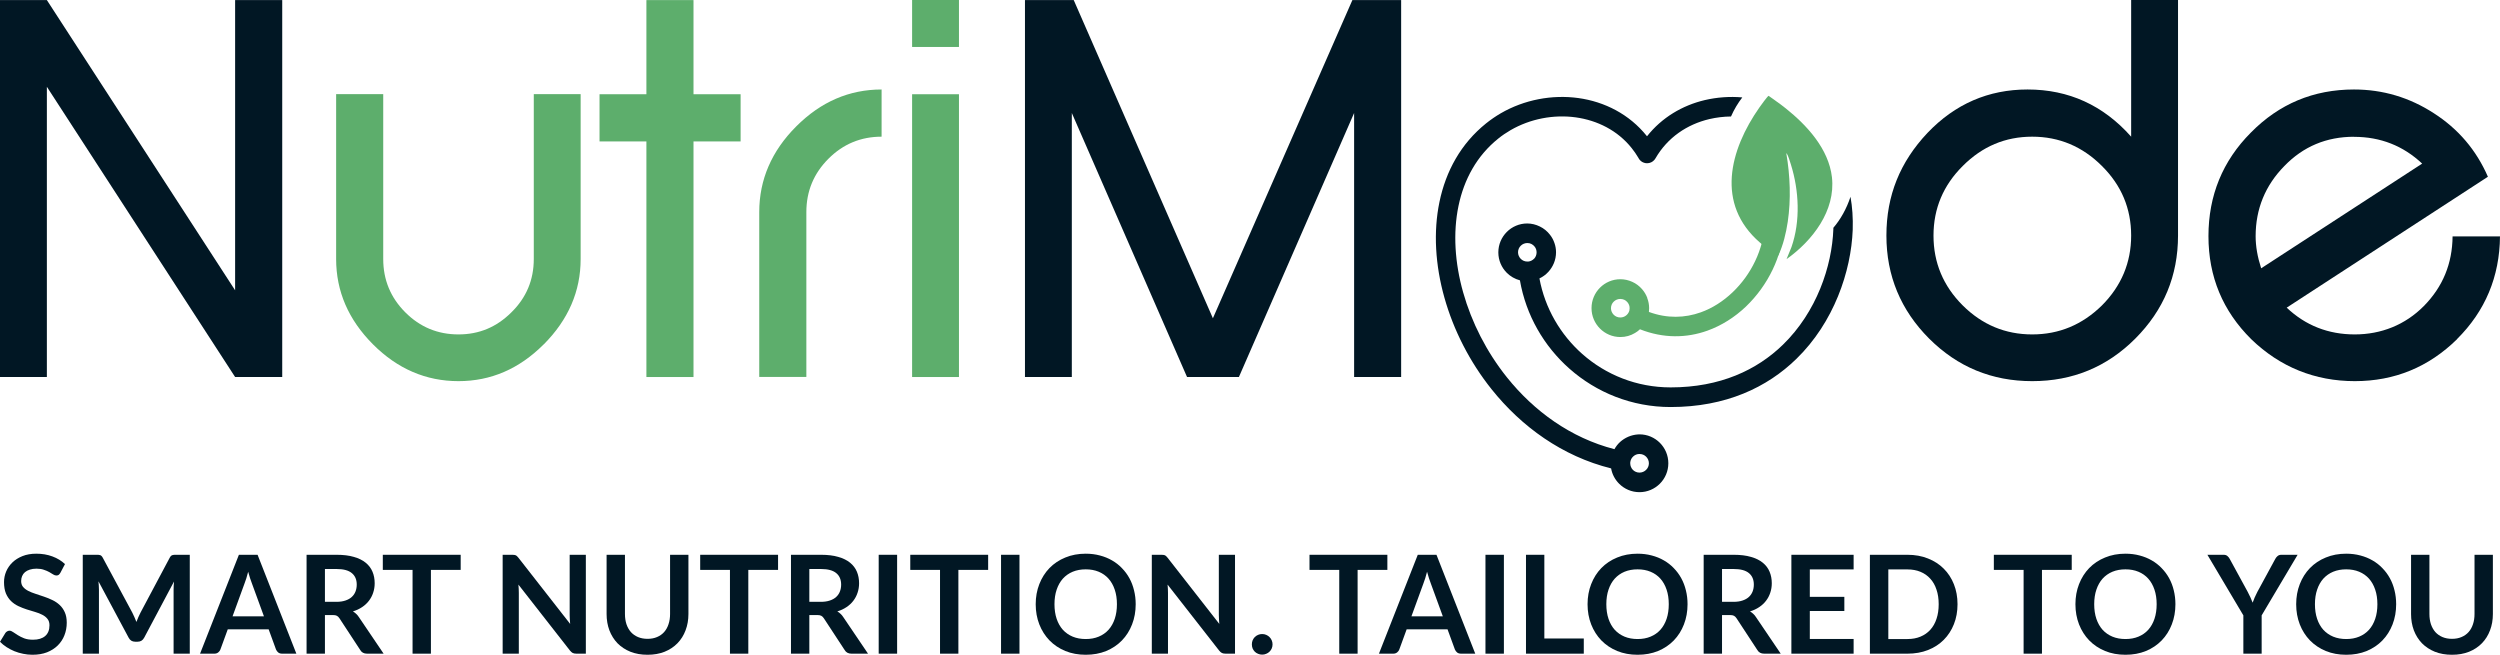 <svg width="210" height="55" viewBox="0 0 210 55" fill="none" xmlns="http://www.w3.org/2000/svg">
<path d="M19.75 31.67L3.937 7.29V31.67H0V0.007H3.937L19.75 24.386V0.007H23.707V31.67H19.75Z" fill="#011724"/>
<path d="M45.667 28.929C43.616 30.985 41.233 32.016 38.511 32.016C35.789 32.016 33.386 30.985 31.335 28.929C29.264 26.854 28.235 24.466 28.235 21.758V7.909H32.191V21.758C32.191 23.508 32.809 24.998 34.043 26.235C35.278 27.473 36.765 28.091 38.511 28.091C40.257 28.091 41.718 27.473 42.959 26.235C44.207 25.011 44.838 23.521 44.838 21.758V7.909H48.774V21.758C48.774 24.466 47.739 26.854 45.674 28.929H45.667Z" fill="#5DAE6C"/>
<path d="M58.254 11.88V31.67H54.298V11.88H50.361V7.916H54.298V0.007H58.254V7.916H62.211V11.88H58.254Z" fill="#5DAE6C"/>
<path d="M69.586 13.337C68.351 14.574 67.734 16.064 67.734 17.814V31.663H63.777V17.814C63.777 15.093 64.813 12.692 66.878 10.623C68.949 8.548 71.339 7.517 74.054 7.517V11.481C72.308 11.481 70.821 12.1 69.586 13.337Z" fill="#5DAE6C"/>
<path d="M76.617 3.945V0H80.553V3.945H76.617ZM76.617 31.67V7.916H80.553V31.67H76.617Z" fill="#5DAE6C"/>
<path d="M113.746 31.67V9.492L104.067 31.67H99.712L90.033 9.492V31.67H86.097V0.007H90.193L101.883 26.734L113.6 0.007H117.696V31.67H113.74H113.746Z" fill="#011724"/>
<path d="M179.363 28.444C176.986 30.825 174.098 32.016 170.706 32.016C167.313 32.016 164.439 30.825 162.049 28.444C159.659 26.049 158.458 23.162 158.458 19.79C158.458 16.417 159.606 13.603 161.91 11.162C164.227 8.734 167.028 7.517 170.314 7.517C173.773 7.517 176.674 8.84 179.017 11.481V0H182.954V19.79C182.954 23.162 181.759 26.042 179.363 28.444ZM179.017 19.79C179.017 17.515 178.201 15.566 176.561 13.942C174.928 12.306 172.97 11.481 170.706 11.481C168.442 11.481 166.51 12.299 164.87 13.942C163.237 15.566 162.414 17.515 162.414 19.79C162.414 22.064 163.231 24.02 164.87 25.657C166.504 27.28 168.449 28.091 170.706 28.091C172.963 28.091 174.908 27.28 176.561 25.657C178.194 24.02 179.017 22.058 179.017 19.79Z" fill="#011724"/>
<path d="M206.395 28.49C204.005 30.838 201.137 32.016 197.805 32.016C194.472 32.016 191.525 30.838 189.102 28.49C186.712 26.122 185.51 23.242 185.51 19.836C185.51 16.43 186.698 13.517 189.075 11.135C191.452 8.721 194.34 7.517 197.732 7.517C200.155 7.517 202.392 8.182 204.443 9.512C206.495 10.829 208.008 12.605 208.984 14.847L192.082 25.843C193.669 27.346 195.581 28.091 197.798 28.091C200.016 28.091 202.034 27.293 203.607 25.703C205.194 24.093 205.997 22.144 206.017 19.856H210C209.967 23.242 208.765 26.122 206.389 28.484L206.395 28.49ZM197.738 11.488C195.422 11.488 193.47 12.306 191.883 13.949C190.277 15.585 189.473 17.555 189.473 19.843C189.473 20.681 189.626 21.572 189.938 22.537L203.461 13.743C201.868 12.246 199.962 11.495 197.745 11.495L197.738 11.488Z" fill="#011724"/>
<path d="M150.065 21.779L150.484 20.754C151.247 18.566 151.121 16.011 150.437 13.823C150.377 13.63 150.198 13.038 150.092 12.905C150.072 12.885 150.072 12.872 150.052 12.892C150.371 14.761 150.45 16.75 150.172 18.625C150.026 19.59 149.793 20.581 149.375 21.466C148.851 21.133 148.313 20.794 147.841 20.382C144.091 17.142 145.292 12.586 147.795 9.02C147.881 8.894 148.499 8.042 148.565 8.049C149.043 8.395 149.534 8.727 149.999 9.1C151.798 10.537 153.61 12.512 153.883 14.887C154.201 17.694 152.25 20.222 150.072 21.765L150.065 21.779Z" fill="#5DAE6C"/>
<path d="M138.375 25.031C138.275 24.759 138.122 24.506 137.93 24.286C137.704 24.027 137.425 23.814 137.107 23.674C136.801 23.535 136.463 23.455 136.111 23.455C135.44 23.455 134.836 23.727 134.398 24.166C133.96 24.606 133.688 25.211 133.688 25.883C133.688 26.555 133.96 27.16 134.398 27.599C134.836 28.038 135.44 28.311 136.111 28.311C136.556 28.311 136.981 28.191 137.339 27.971C137.492 27.885 137.631 27.779 137.757 27.659C139.742 28.444 141.681 28.397 143.413 27.779C144.622 27.346 145.724 26.641 146.66 25.75C147.582 24.865 148.353 23.801 148.904 22.643C149.169 22.091 149.382 21.526 149.541 20.94C149.003 20.847 148.485 20.654 148.001 20.375C147.861 20.907 147.675 21.433 147.43 21.938C146.965 22.916 146.315 23.814 145.531 24.559C144.754 25.297 143.852 25.883 142.869 26.235C141.535 26.714 140.041 26.767 138.508 26.202C138.521 26.096 138.527 25.996 138.527 25.889C138.527 25.597 138.474 25.304 138.368 25.038L138.375 25.031ZM136.868 26.082C136.854 26.142 136.828 26.202 136.795 26.262C136.728 26.382 136.629 26.488 136.503 26.561C136.39 26.628 136.25 26.668 136.104 26.668C135.885 26.668 135.693 26.581 135.553 26.442C135.414 26.302 135.321 26.102 135.321 25.889C135.321 25.677 135.407 25.477 135.553 25.337C135.693 25.198 135.892 25.111 136.104 25.111C136.224 25.111 136.33 25.138 136.43 25.178C136.536 25.224 136.622 25.291 136.695 25.377C136.755 25.444 136.808 25.53 136.841 25.617C136.874 25.697 136.888 25.79 136.888 25.889C136.888 25.969 136.881 26.036 136.868 26.089V26.082Z" fill="#5DAE6C"/>
<path d="M137.717 36.492H137.584C137.007 36.532 136.489 36.765 136.09 37.124C135.898 37.297 135.739 37.504 135.612 37.73C131.941 36.785 128.854 34.537 126.571 31.683C124.865 29.548 123.616 27.08 122.906 24.566C122.202 22.078 122.043 19.557 122.514 17.295C122.979 15.06 124.061 13.078 125.854 11.641C126.172 11.382 126.518 11.149 126.883 10.936C128.549 9.971 130.514 9.605 132.36 9.858C134.179 10.111 135.885 10.962 137.06 12.439C137.265 12.692 137.451 12.965 137.624 13.257C137.69 13.397 137.803 13.517 137.943 13.603C138.334 13.829 138.832 13.696 139.058 13.304C140.08 11.534 141.733 10.444 143.579 10.005C144.176 9.865 144.787 9.792 145.404 9.785C145.663 9.193 145.989 8.654 146.354 8.182C145.292 8.089 144.223 8.169 143.2 8.408C141.322 8.854 139.602 9.865 138.348 11.448L138.328 11.421C136.867 9.599 134.789 8.541 132.572 8.235C130.381 7.936 128.044 8.368 126.06 9.519C125.641 9.765 125.23 10.044 124.831 10.364C122.72 12.06 121.452 14.368 120.915 16.962C120.39 19.483 120.563 22.277 121.333 25.011C122.096 27.725 123.451 30.393 125.296 32.701C127.812 35.847 131.238 38.328 135.334 39.346C135.42 39.845 135.666 40.291 136.004 40.63C136.442 41.069 137.046 41.342 137.717 41.342C138.387 41.342 138.992 41.069 139.43 40.63C139.868 40.191 140.14 39.586 140.14 38.914C140.14 38.242 139.868 37.637 139.43 37.198C138.992 36.759 138.387 36.486 137.717 36.486V36.492ZM138.268 39.473C138.129 39.612 137.929 39.699 137.717 39.699C137.504 39.699 137.305 39.612 137.166 39.473C137.026 39.333 136.94 39.133 136.94 38.92V38.861L136.947 38.801C136.973 38.614 137.066 38.455 137.199 38.335C137.332 38.215 137.498 38.142 137.677 38.136H137.684C137.684 38.136 137.684 38.136 137.724 38.136C137.943 38.136 138.135 38.222 138.275 38.362C138.414 38.501 138.507 38.701 138.507 38.914C138.507 39.127 138.421 39.326 138.275 39.466L138.268 39.473Z" fill="#011724"/>
<path d="M154.002 19.138C154.002 19.171 154.002 19.204 154.002 19.238C153.889 22.377 152.588 26.215 149.759 28.963C147.589 31.071 144.502 32.541 140.333 32.541C137.485 32.541 134.889 31.484 132.911 29.734C131.078 28.111 129.777 25.896 129.313 23.388C129.591 23.255 129.844 23.076 130.049 22.849C130.454 22.417 130.707 21.832 130.707 21.193C130.707 20.921 130.66 20.661 130.574 20.415C130.488 20.162 130.361 19.923 130.195 19.716C129.97 19.424 129.678 19.184 129.346 19.025C129.02 18.865 128.662 18.772 128.284 18.772C127.613 18.772 127.009 19.045 126.571 19.484C126.133 19.923 125.86 20.528 125.86 21.2C125.86 21.872 126.133 22.477 126.571 22.916C126.87 23.215 127.248 23.435 127.673 23.548C128.184 26.482 129.691 29.076 131.829 30.965C134.099 32.974 137.073 34.191 140.333 34.191C144.98 34.191 148.445 32.535 150.895 30.147C154.048 27.08 155.495 22.796 155.628 19.304C155.661 18.313 155.595 17.395 155.442 16.53C155.11 17.535 154.612 18.426 153.995 19.144L154.002 19.138ZM128.868 21.725C128.742 21.858 128.569 21.951 128.377 21.971C128.357 21.971 128.337 21.971 128.317 21.971C128.317 21.971 128.317 21.971 128.297 21.971C128.078 21.971 127.885 21.885 127.746 21.745C127.606 21.606 127.514 21.406 127.514 21.193C127.514 20.98 127.6 20.781 127.746 20.641C127.885 20.501 128.084 20.415 128.297 20.415C128.423 20.415 128.542 20.442 128.642 20.495C128.748 20.548 128.841 20.628 128.914 20.721C128.967 20.788 129.007 20.861 129.034 20.947C129.06 21.027 129.074 21.113 129.074 21.2C129.074 21.406 128.994 21.599 128.868 21.732V21.725Z" fill="#011724"/>
<path d="M5.074 48.112C5.028 48.193 4.978 48.252 4.925 48.291C4.875 48.325 4.812 48.342 4.735 48.342C4.655 48.342 4.567 48.313 4.472 48.256C4.38 48.195 4.269 48.128 4.139 48.055C4.009 47.982 3.856 47.917 3.681 47.86C3.509 47.798 3.304 47.768 3.067 47.768C2.853 47.768 2.666 47.795 2.505 47.848C2.345 47.898 2.209 47.969 2.098 48.061C1.991 48.153 1.911 48.264 1.857 48.394C1.804 48.52 1.777 48.66 1.777 48.813C1.777 49.009 1.831 49.171 1.938 49.302C2.049 49.432 2.194 49.543 2.373 49.635C2.553 49.727 2.758 49.809 2.987 49.882C3.216 49.955 3.451 50.033 3.692 50.117C3.933 50.198 4.168 50.293 4.397 50.404C4.626 50.512 4.831 50.65 5.011 50.818C5.19 50.983 5.333 51.186 5.441 51.427C5.551 51.668 5.607 51.961 5.607 52.306C5.607 52.681 5.542 53.033 5.412 53.363C5.286 53.688 5.098 53.974 4.85 54.219C4.605 54.46 4.305 54.651 3.95 54.793C3.595 54.931 3.187 55 2.729 55C2.465 55 2.205 54.973 1.949 54.92C1.693 54.87 1.447 54.797 1.21 54.701C0.977 54.605 0.757 54.491 0.55 54.357C0.344 54.223 0.161 54.073 0 53.909L0.453 53.167C0.491 53.114 0.541 53.07 0.602 53.035C0.663 52.997 0.728 52.978 0.797 52.978C0.892 52.978 0.996 53.018 1.106 53.099C1.217 53.175 1.349 53.261 1.502 53.357C1.655 53.453 1.833 53.541 2.035 53.621C2.242 53.698 2.488 53.736 2.775 53.736C3.214 53.736 3.554 53.633 3.795 53.426C4.036 53.215 4.156 52.915 4.156 52.524C4.156 52.306 4.101 52.128 3.99 51.99C3.883 51.852 3.74 51.737 3.56 51.645C3.381 51.55 3.176 51.469 2.947 51.404C2.717 51.339 2.484 51.268 2.247 51.191C2.01 51.115 1.777 51.023 1.548 50.916C1.319 50.809 1.114 50.669 0.934 50.496C0.755 50.324 0.61 50.11 0.499 49.853C0.392 49.593 0.338 49.273 0.338 48.894C0.338 48.591 0.397 48.296 0.516 48.009C0.638 47.722 0.814 47.467 1.043 47.245C1.273 47.023 1.556 46.845 1.892 46.711C2.228 46.577 2.614 46.51 3.05 46.51C3.539 46.51 3.99 46.586 4.403 46.74C4.816 46.893 5.167 47.107 5.458 47.383L5.074 48.112Z" fill="#011724"/>
<path d="M15.941 46.602V54.908H14.582V49.543C14.582 49.328 14.594 49.097 14.617 48.848L12.112 53.564C11.993 53.79 11.812 53.903 11.567 53.903H11.349C11.105 53.903 10.923 53.79 10.805 53.564L8.271 48.831C8.282 48.957 8.292 49.081 8.299 49.204C8.307 49.327 8.311 49.439 8.311 49.543V54.908H6.952V46.602H8.116C8.185 46.602 8.244 46.604 8.294 46.607C8.343 46.611 8.387 46.621 8.425 46.636C8.467 46.651 8.504 46.676 8.534 46.711C8.569 46.745 8.601 46.791 8.632 46.849L11.114 51.462C11.179 51.584 11.238 51.71 11.292 51.841C11.349 51.971 11.405 52.105 11.458 52.243C11.512 52.101 11.567 51.965 11.624 51.835C11.682 51.701 11.743 51.572 11.808 51.45L14.256 46.849C14.286 46.791 14.319 46.745 14.353 46.711C14.388 46.676 14.424 46.651 14.462 46.636C14.504 46.621 14.55 46.611 14.6 46.607C14.649 46.604 14.709 46.602 14.777 46.602H15.941Z" fill="#011724"/>
<path d="M22.171 51.772L21.162 49.009C21.112 48.886 21.06 48.74 21.007 48.572C20.953 48.404 20.9 48.222 20.846 48.026C20.797 48.222 20.745 48.405 20.692 48.578C20.638 48.746 20.587 48.894 20.537 49.02L19.534 51.772H22.171ZM24.894 54.908H23.701C23.568 54.908 23.459 54.876 23.375 54.81C23.291 54.742 23.227 54.657 23.185 54.558L22.566 52.863H19.132L18.513 54.558C18.483 54.646 18.423 54.726 18.335 54.799C18.247 54.872 18.139 54.908 18.009 54.908H16.805L20.067 46.602H21.637L24.894 54.908Z" fill="#011724"/>
<path d="M28.257 50.554C28.548 50.554 28.8 50.517 29.014 50.445C29.232 50.372 29.41 50.272 29.547 50.146C29.689 50.016 29.794 49.863 29.862 49.686C29.931 49.51 29.966 49.317 29.966 49.106C29.966 48.685 29.826 48.361 29.547 48.136C29.272 47.91 28.85 47.797 28.28 47.797H27.294V50.554H28.257ZM32.224 54.908H30.831C30.567 54.908 30.376 54.805 30.258 54.598L28.515 51.938C28.45 51.839 28.378 51.768 28.297 51.726C28.221 51.684 28.106 51.663 27.953 51.663H27.294V54.908H25.752V46.602H28.28C28.842 46.602 29.323 46.661 29.725 46.78C30.13 46.895 30.46 47.057 30.717 47.268C30.977 47.479 31.168 47.731 31.29 48.026C31.412 48.317 31.473 48.639 31.473 48.991C31.473 49.271 31.431 49.535 31.347 49.784C31.267 50.033 31.148 50.259 30.992 50.462C30.839 50.665 30.648 50.843 30.419 50.996C30.193 51.149 29.935 51.27 29.645 51.358C29.744 51.416 29.836 51.484 29.92 51.565C30.004 51.641 30.08 51.733 30.149 51.841L32.224 54.908Z" fill="#011724"/>
<path d="M38.697 47.871H36.197V54.908H34.655V47.871H32.156V46.602H38.697V47.871Z" fill="#011724"/>
<path d="M49.211 46.602V54.908H48.42C48.298 54.908 48.194 54.889 48.11 54.851C48.03 54.809 47.952 54.74 47.875 54.644L43.547 49.106C43.57 49.359 43.581 49.593 43.581 49.807V54.908H42.223V46.602H43.031C43.096 46.602 43.151 46.605 43.197 46.613C43.247 46.617 43.289 46.629 43.324 46.648C43.362 46.663 43.398 46.688 43.432 46.722C43.467 46.753 43.505 46.795 43.547 46.849L47.893 52.409C47.881 52.275 47.872 52.143 47.864 52.013C47.856 51.883 47.852 51.762 47.852 51.651V46.602H49.211Z" fill="#011724"/>
<path d="M54.394 53.662C54.692 53.662 54.958 53.612 55.191 53.512C55.428 53.413 55.626 53.273 55.787 53.093C55.947 52.913 56.07 52.695 56.154 52.438C56.242 52.181 56.286 51.894 56.286 51.576V46.602H57.828V51.576C57.828 52.07 57.748 52.528 57.587 52.949C57.43 53.367 57.203 53.729 56.905 54.035C56.611 54.337 56.251 54.575 55.827 54.747C55.403 54.916 54.925 55 54.394 55C53.859 55 53.379 54.916 52.955 54.747C52.531 54.575 52.169 54.337 51.871 54.035C51.577 53.729 51.35 53.367 51.189 52.949C51.032 52.528 50.954 52.07 50.954 51.576V46.602H52.496V51.571C52.496 51.889 52.538 52.176 52.622 52.432C52.71 52.689 52.834 52.909 52.995 53.093C53.159 53.273 53.358 53.413 53.591 53.512C53.828 53.612 54.096 53.662 54.394 53.662Z" fill="#011724"/>
<path d="M65.357 47.871H62.858V54.908H61.316V47.871H58.816V46.602H65.357V47.871Z" fill="#011724"/>
<path d="M68.947 50.554C69.238 50.554 69.49 50.517 69.704 50.445C69.922 50.372 70.1 50.272 70.237 50.146C70.379 50.016 70.484 49.863 70.552 49.686C70.621 49.51 70.656 49.317 70.656 49.106C70.656 48.685 70.516 48.361 70.237 48.136C69.962 47.91 69.54 47.797 68.97 47.797H67.984V50.554H68.947ZM72.914 54.908H71.521C71.258 54.908 71.067 54.805 70.948 54.598L69.205 51.938C69.14 51.839 69.068 51.768 68.987 51.726C68.911 51.684 68.796 51.663 68.643 51.663H67.984V54.908H66.442V46.602H68.97C69.532 46.602 70.014 46.661 70.415 46.78C70.82 46.895 71.151 47.057 71.407 47.268C71.666 47.479 71.858 47.731 71.98 48.026C72.102 48.317 72.163 48.639 72.163 48.991C72.163 49.271 72.121 49.535 72.037 49.784C71.957 50.033 71.838 50.259 71.682 50.462C71.529 50.665 71.338 50.843 71.109 50.996C70.883 51.149 70.625 51.27 70.335 51.358C70.434 51.416 70.526 51.484 70.61 51.565C70.694 51.641 70.77 51.733 70.839 51.841L72.914 54.908Z" fill="#011724"/>
<path d="M75.358 54.908H73.81V46.602H75.358V54.908Z" fill="#011724"/>
<path d="M83.004 47.871H80.504V54.908H78.962V47.871H76.463V46.602H83.004V47.871Z" fill="#011724"/>
<path d="M85.636 54.908H84.088V46.602H85.636V54.908Z" fill="#011724"/>
<path d="M95.398 50.755C95.398 51.364 95.297 51.929 95.094 52.45C94.895 52.967 94.613 53.414 94.246 53.794C93.879 54.173 93.438 54.47 92.921 54.684C92.406 54.895 91.832 55 91.202 55C90.575 55 90.003 54.895 89.487 54.684C88.972 54.47 88.528 54.173 88.157 53.794C87.791 53.414 87.506 52.967 87.303 52.45C87.101 51.929 86.999 51.364 86.999 50.755C86.999 50.146 87.101 49.583 87.303 49.066C87.506 48.545 87.791 48.095 88.157 47.716C88.528 47.337 88.972 47.042 89.487 46.831C90.003 46.617 90.575 46.51 91.202 46.51C91.622 46.51 92.018 46.56 92.388 46.659C92.759 46.755 93.099 46.893 93.409 47.073C93.718 47.249 93.996 47.465 94.24 47.722C94.489 47.975 94.699 48.258 94.871 48.572C95.043 48.886 95.173 49.227 95.26 49.594C95.352 49.962 95.398 50.349 95.398 50.755ZM93.822 50.755C93.822 50.299 93.76 49.891 93.638 49.531C93.516 49.167 93.342 48.859 93.116 48.606C92.891 48.354 92.616 48.16 92.291 48.026C91.97 47.892 91.607 47.825 91.202 47.825C90.796 47.825 90.431 47.892 90.107 48.026C89.786 48.16 89.51 48.354 89.281 48.606C89.056 48.859 88.882 49.167 88.759 49.531C88.637 49.891 88.576 50.299 88.576 50.755C88.576 51.211 88.637 51.62 88.759 51.984C88.882 52.344 89.056 52.651 89.281 52.903C89.51 53.152 89.786 53.344 90.107 53.478C90.431 53.612 90.796 53.679 91.202 53.679C91.607 53.679 91.97 53.612 92.291 53.478C92.616 53.344 92.891 53.152 93.116 52.903C93.342 52.651 93.516 52.344 93.638 51.984C93.76 51.62 93.822 51.211 93.822 50.755Z" fill="#011724"/>
<path d="M103.741 46.602V54.908H102.95C102.827 54.908 102.724 54.889 102.64 54.851C102.56 54.809 102.481 54.74 102.405 54.644L98.077 49.106C98.1 49.359 98.111 49.593 98.111 49.807V54.908H96.752V46.602H97.561C97.626 46.602 97.681 46.605 97.727 46.613C97.777 46.617 97.819 46.629 97.853 46.648C97.891 46.663 97.928 46.688 97.962 46.722C97.996 46.753 98.035 46.795 98.077 46.849L102.422 52.409C102.411 52.275 102.401 52.143 102.394 52.013C102.386 51.883 102.382 51.762 102.382 51.651V46.602H103.741Z" fill="#011724"/>
<path d="M105.157 54.127C105.157 54.008 105.178 53.895 105.22 53.788C105.266 53.681 105.327 53.589 105.403 53.512C105.48 53.436 105.572 53.374 105.679 53.328C105.786 53.282 105.9 53.259 106.023 53.259C106.145 53.259 106.258 53.282 106.361 53.328C106.468 53.374 106.56 53.436 106.636 53.512C106.716 53.589 106.779 53.681 106.825 53.788C106.871 53.895 106.894 54.008 106.894 54.127C106.894 54.249 106.871 54.364 106.825 54.471C106.779 54.575 106.716 54.665 106.636 54.742C106.56 54.818 106.468 54.877 106.361 54.92C106.258 54.965 106.145 54.989 106.023 54.989C105.9 54.989 105.786 54.965 105.679 54.92C105.572 54.877 105.48 54.818 105.403 54.742C105.327 54.665 105.266 54.575 105.22 54.471C105.178 54.364 105.157 54.249 105.157 54.127Z" fill="#011724"/>
<path d="M116.539 47.871H114.039V54.908H112.497V47.871H109.998V46.602H116.539V47.871Z" fill="#011724"/>
<path d="M121.197 51.772L120.188 49.009C120.139 48.886 120.087 48.74 120.034 48.572C119.98 48.404 119.927 48.222 119.873 48.026C119.823 48.222 119.772 48.405 119.718 48.578C119.665 48.746 119.613 48.894 119.564 49.02L118.56 51.772H121.197ZM123.921 54.908H122.728C122.594 54.908 122.485 54.876 122.401 54.81C122.317 54.742 122.254 54.657 122.212 54.558L121.593 52.863H118.159L117.54 54.558C117.509 54.646 117.45 54.726 117.362 54.799C117.274 54.872 117.165 54.908 117.035 54.908H115.831L119.093 46.602H120.664L123.921 54.908Z" fill="#011724"/>
<path d="M126.327 54.908H124.779V46.602H126.327V54.908Z" fill="#011724"/>
<path d="M133.038 53.633V54.908H128.183V46.602H129.725V53.633H133.038Z" fill="#011724"/>
<path d="M141.754 50.755C141.754 51.364 141.653 51.929 141.45 52.45C141.251 52.967 140.969 53.414 140.602 53.794C140.235 54.173 139.793 54.47 139.277 54.684C138.761 54.895 138.188 55 137.557 55C136.931 55 136.359 54.895 135.843 54.684C135.327 54.47 134.884 54.173 134.513 53.794C134.146 53.414 133.862 52.967 133.659 52.45C133.456 51.929 133.355 51.364 133.355 50.755C133.355 50.146 133.456 49.583 133.659 49.066C133.862 48.545 134.146 48.095 134.513 47.716C134.884 47.337 135.327 47.042 135.843 46.831C136.359 46.617 136.931 46.51 137.557 46.51C137.978 46.51 138.373 46.56 138.744 46.659C139.115 46.755 139.455 46.893 139.765 47.073C140.074 47.249 140.351 47.465 140.596 47.722C140.844 47.975 141.055 48.258 141.226 48.572C141.398 48.886 141.528 49.227 141.616 49.594C141.708 49.962 141.754 50.349 141.754 50.755ZM140.177 50.755C140.177 50.299 140.116 49.891 139.994 49.531C139.872 49.167 139.698 48.859 139.472 48.606C139.247 48.354 138.972 48.16 138.647 48.026C138.326 47.892 137.963 47.825 137.557 47.825C137.152 47.825 136.787 47.892 136.462 48.026C136.141 48.16 135.866 48.354 135.637 48.606C135.411 48.859 135.238 49.167 135.115 49.531C134.993 49.891 134.932 50.299 134.932 50.755C134.932 51.211 134.993 51.62 135.115 51.984C135.238 52.344 135.411 52.651 135.637 52.903C135.866 53.152 136.141 53.344 136.462 53.478C136.787 53.612 137.152 53.679 137.557 53.679C137.963 53.679 138.326 53.612 138.647 53.478C138.972 53.344 139.247 53.152 139.472 52.903C139.698 52.651 139.872 52.344 139.994 51.984C140.116 51.62 140.177 51.211 140.177 50.755Z" fill="#011724"/>
<path d="M145.613 50.554C145.904 50.554 146.156 50.517 146.37 50.445C146.588 50.372 146.766 50.272 146.903 50.146C147.045 50.016 147.15 49.863 147.219 49.686C147.287 49.51 147.322 49.317 147.322 49.106C147.322 48.685 147.182 48.361 146.903 48.136C146.628 47.91 146.206 47.797 145.636 47.797H144.65V50.554H145.613ZM149.581 54.908H148.188C147.924 54.908 147.733 54.805 147.614 54.598L145.871 51.938C145.806 51.839 145.734 51.768 145.654 51.726C145.577 51.684 145.463 51.663 145.31 51.663H144.65V54.908H143.108V46.602H145.636C146.198 46.602 146.68 46.661 147.081 46.78C147.486 46.895 147.817 47.057 148.073 47.268C148.333 47.479 148.524 47.731 148.646 48.026C148.768 48.317 148.83 48.639 148.83 48.991C148.83 49.271 148.788 49.535 148.704 49.784C148.623 50.033 148.505 50.259 148.348 50.462C148.195 50.665 148.004 50.843 147.775 50.996C147.549 51.149 147.291 51.27 147.001 51.358C147.1 51.416 147.192 51.484 147.276 51.565C147.36 51.641 147.437 51.733 147.505 51.841L149.581 54.908Z" fill="#011724"/>
<path d="M152.024 47.831V50.135H154.925V51.324H152.024V53.673H155.704V54.908H150.476V46.602H155.704V47.831H152.024Z" fill="#011724"/>
<path d="M164.432 50.755C164.432 51.364 164.331 51.923 164.128 52.432C163.926 52.942 163.641 53.38 163.274 53.748C162.907 54.115 162.466 54.401 161.95 54.604C161.434 54.807 160.86 54.908 160.23 54.908H157.071V46.602H160.23C160.86 46.602 161.434 46.705 161.95 46.912C162.466 47.115 162.907 47.4 163.274 47.768C163.641 48.132 163.926 48.568 164.128 49.078C164.331 49.587 164.432 50.146 164.432 50.755ZM162.85 50.755C162.85 50.299 162.789 49.891 162.666 49.531C162.548 49.167 162.374 48.861 162.145 48.612C161.919 48.359 161.644 48.166 161.319 48.032C160.998 47.898 160.635 47.831 160.23 47.831H158.619V53.679H160.23C160.635 53.679 160.998 53.612 161.319 53.478C161.644 53.344 161.919 53.152 162.145 52.903C162.374 52.651 162.548 52.344 162.666 51.984C162.789 51.62 162.85 51.211 162.85 50.755Z" fill="#011724"/>
<path d="M174.025 47.871H171.525V54.908H169.983V47.871H167.483V46.602H174.025V47.871Z" fill="#011724"/>
<path d="M182.735 50.755C182.735 51.364 182.634 51.929 182.431 52.45C182.233 52.967 181.95 53.414 181.583 53.794C181.216 54.173 180.774 54.47 180.259 54.684C179.743 54.895 179.169 55 178.539 55C177.912 55 177.34 54.895 176.825 54.684C176.309 54.47 175.865 54.173 175.494 53.794C175.128 53.414 174.843 52.967 174.64 52.45C174.438 51.929 174.336 51.364 174.336 50.755C174.336 50.146 174.438 49.583 174.64 49.066C174.843 48.545 175.128 48.095 175.494 47.716C175.865 47.337 176.309 47.042 176.825 46.831C177.34 46.617 177.912 46.51 178.539 46.51C178.959 46.51 179.355 46.56 179.725 46.659C180.096 46.755 180.436 46.893 180.746 47.073C181.055 47.249 181.332 47.465 181.577 47.722C181.826 47.975 182.036 48.258 182.208 48.572C182.38 48.886 182.51 49.227 182.598 49.594C182.689 49.962 182.735 50.349 182.735 50.755ZM181.159 50.755C181.159 50.299 181.097 49.891 180.975 49.531C180.853 49.167 180.679 48.859 180.453 48.606C180.228 48.354 179.953 48.16 179.628 48.026C179.307 47.892 178.944 47.825 178.539 47.825C178.134 47.825 177.769 47.892 177.444 48.026C177.123 48.16 176.847 48.354 176.618 48.606C176.393 48.859 176.219 49.167 176.096 49.531C175.974 49.891 175.913 50.299 175.913 50.755C175.913 51.211 175.974 51.62 176.096 51.984C176.219 52.344 176.393 52.651 176.618 52.903C176.847 53.152 177.123 53.344 177.444 53.478C177.769 53.612 178.134 53.679 178.539 53.679C178.944 53.679 179.307 53.612 179.628 53.478C179.953 53.344 180.228 53.152 180.453 52.903C180.679 52.651 180.853 52.344 180.975 51.984C181.097 51.62 181.159 51.211 181.159 50.755Z" fill="#011724"/>
<path d="M189.979 51.691V54.908H188.442V51.691L185.421 46.602H186.78C186.913 46.602 187.018 46.634 187.095 46.699C187.175 46.764 187.242 46.847 187.296 46.946L188.809 49.721C188.897 49.886 188.973 50.041 189.038 50.186C189.107 50.332 189.168 50.477 189.222 50.623C189.271 50.477 189.329 50.332 189.394 50.186C189.459 50.041 189.533 49.886 189.617 49.721L191.125 46.946C191.167 46.862 191.23 46.784 191.314 46.711C191.398 46.638 191.505 46.602 191.635 46.602H193L189.979 51.691Z" fill="#011724"/>
<path d="M201.277 50.755C201.277 51.364 201.176 51.929 200.974 52.45C200.775 52.967 200.492 53.414 200.125 53.794C199.758 54.173 199.317 54.47 198.801 54.684C198.285 54.895 197.712 55 197.081 55C196.454 55 195.883 54.895 195.367 54.684C194.851 54.47 194.408 54.173 194.037 53.794C193.67 53.414 193.385 52.967 193.183 52.45C192.98 51.929 192.879 51.364 192.879 50.755C192.879 50.146 192.98 49.583 193.183 49.066C193.385 48.545 193.67 48.095 194.037 47.716C194.408 47.337 194.851 47.042 195.367 46.831C195.883 46.617 196.454 46.51 197.081 46.51C197.501 46.51 197.897 46.56 198.268 46.659C198.638 46.755 198.979 46.893 199.288 47.073C199.598 47.249 199.875 47.465 200.119 47.722C200.368 47.975 200.578 48.258 200.75 48.572C200.922 48.886 201.052 49.227 201.14 49.594C201.232 49.962 201.277 50.349 201.277 50.755ZM199.701 50.755C199.701 50.299 199.64 49.891 199.517 49.531C199.395 49.167 199.221 48.859 198.996 48.606C198.77 48.354 198.495 48.16 198.17 48.026C197.849 47.892 197.486 47.825 197.081 47.825C196.676 47.825 196.311 47.892 195.986 48.026C195.665 48.16 195.39 48.354 195.16 48.606C194.935 48.859 194.761 49.167 194.639 49.531C194.516 49.891 194.455 50.299 194.455 50.755C194.455 51.211 194.516 51.62 194.639 51.984C194.761 52.344 194.935 52.651 195.16 52.903C195.39 53.152 195.665 53.344 195.986 53.478C196.311 53.612 196.676 53.679 197.081 53.679C197.486 53.679 197.849 53.612 198.17 53.478C198.495 53.344 198.77 53.152 198.996 52.903C199.221 52.651 199.395 52.344 199.517 51.984C199.64 51.62 199.701 51.211 199.701 50.755Z" fill="#011724"/>
<path d="M205.968 53.662C206.266 53.662 206.532 53.612 206.765 53.512C207.002 53.413 207.201 53.273 207.361 53.093C207.522 52.913 207.644 52.695 207.728 52.438C207.816 52.181 207.86 51.894 207.86 51.576V46.602H209.402V51.576C209.402 52.07 209.322 52.528 209.162 52.949C209.005 53.367 208.777 53.729 208.479 54.035C208.185 54.337 207.826 54.575 207.402 54.747C206.977 54.916 206.5 55 205.968 55C205.433 55 204.954 54.916 204.529 54.747C204.105 54.575 203.744 54.337 203.446 54.035C203.152 53.729 202.924 53.367 202.764 52.949C202.607 52.528 202.529 52.07 202.529 51.576V46.602H204.071V51.571C204.071 51.889 204.113 52.176 204.197 52.432C204.285 52.689 204.409 52.909 204.569 53.093C204.734 53.273 204.933 53.413 205.166 53.512C205.403 53.612 205.67 53.662 205.968 53.662Z" fill="#011724"/>
</svg>
